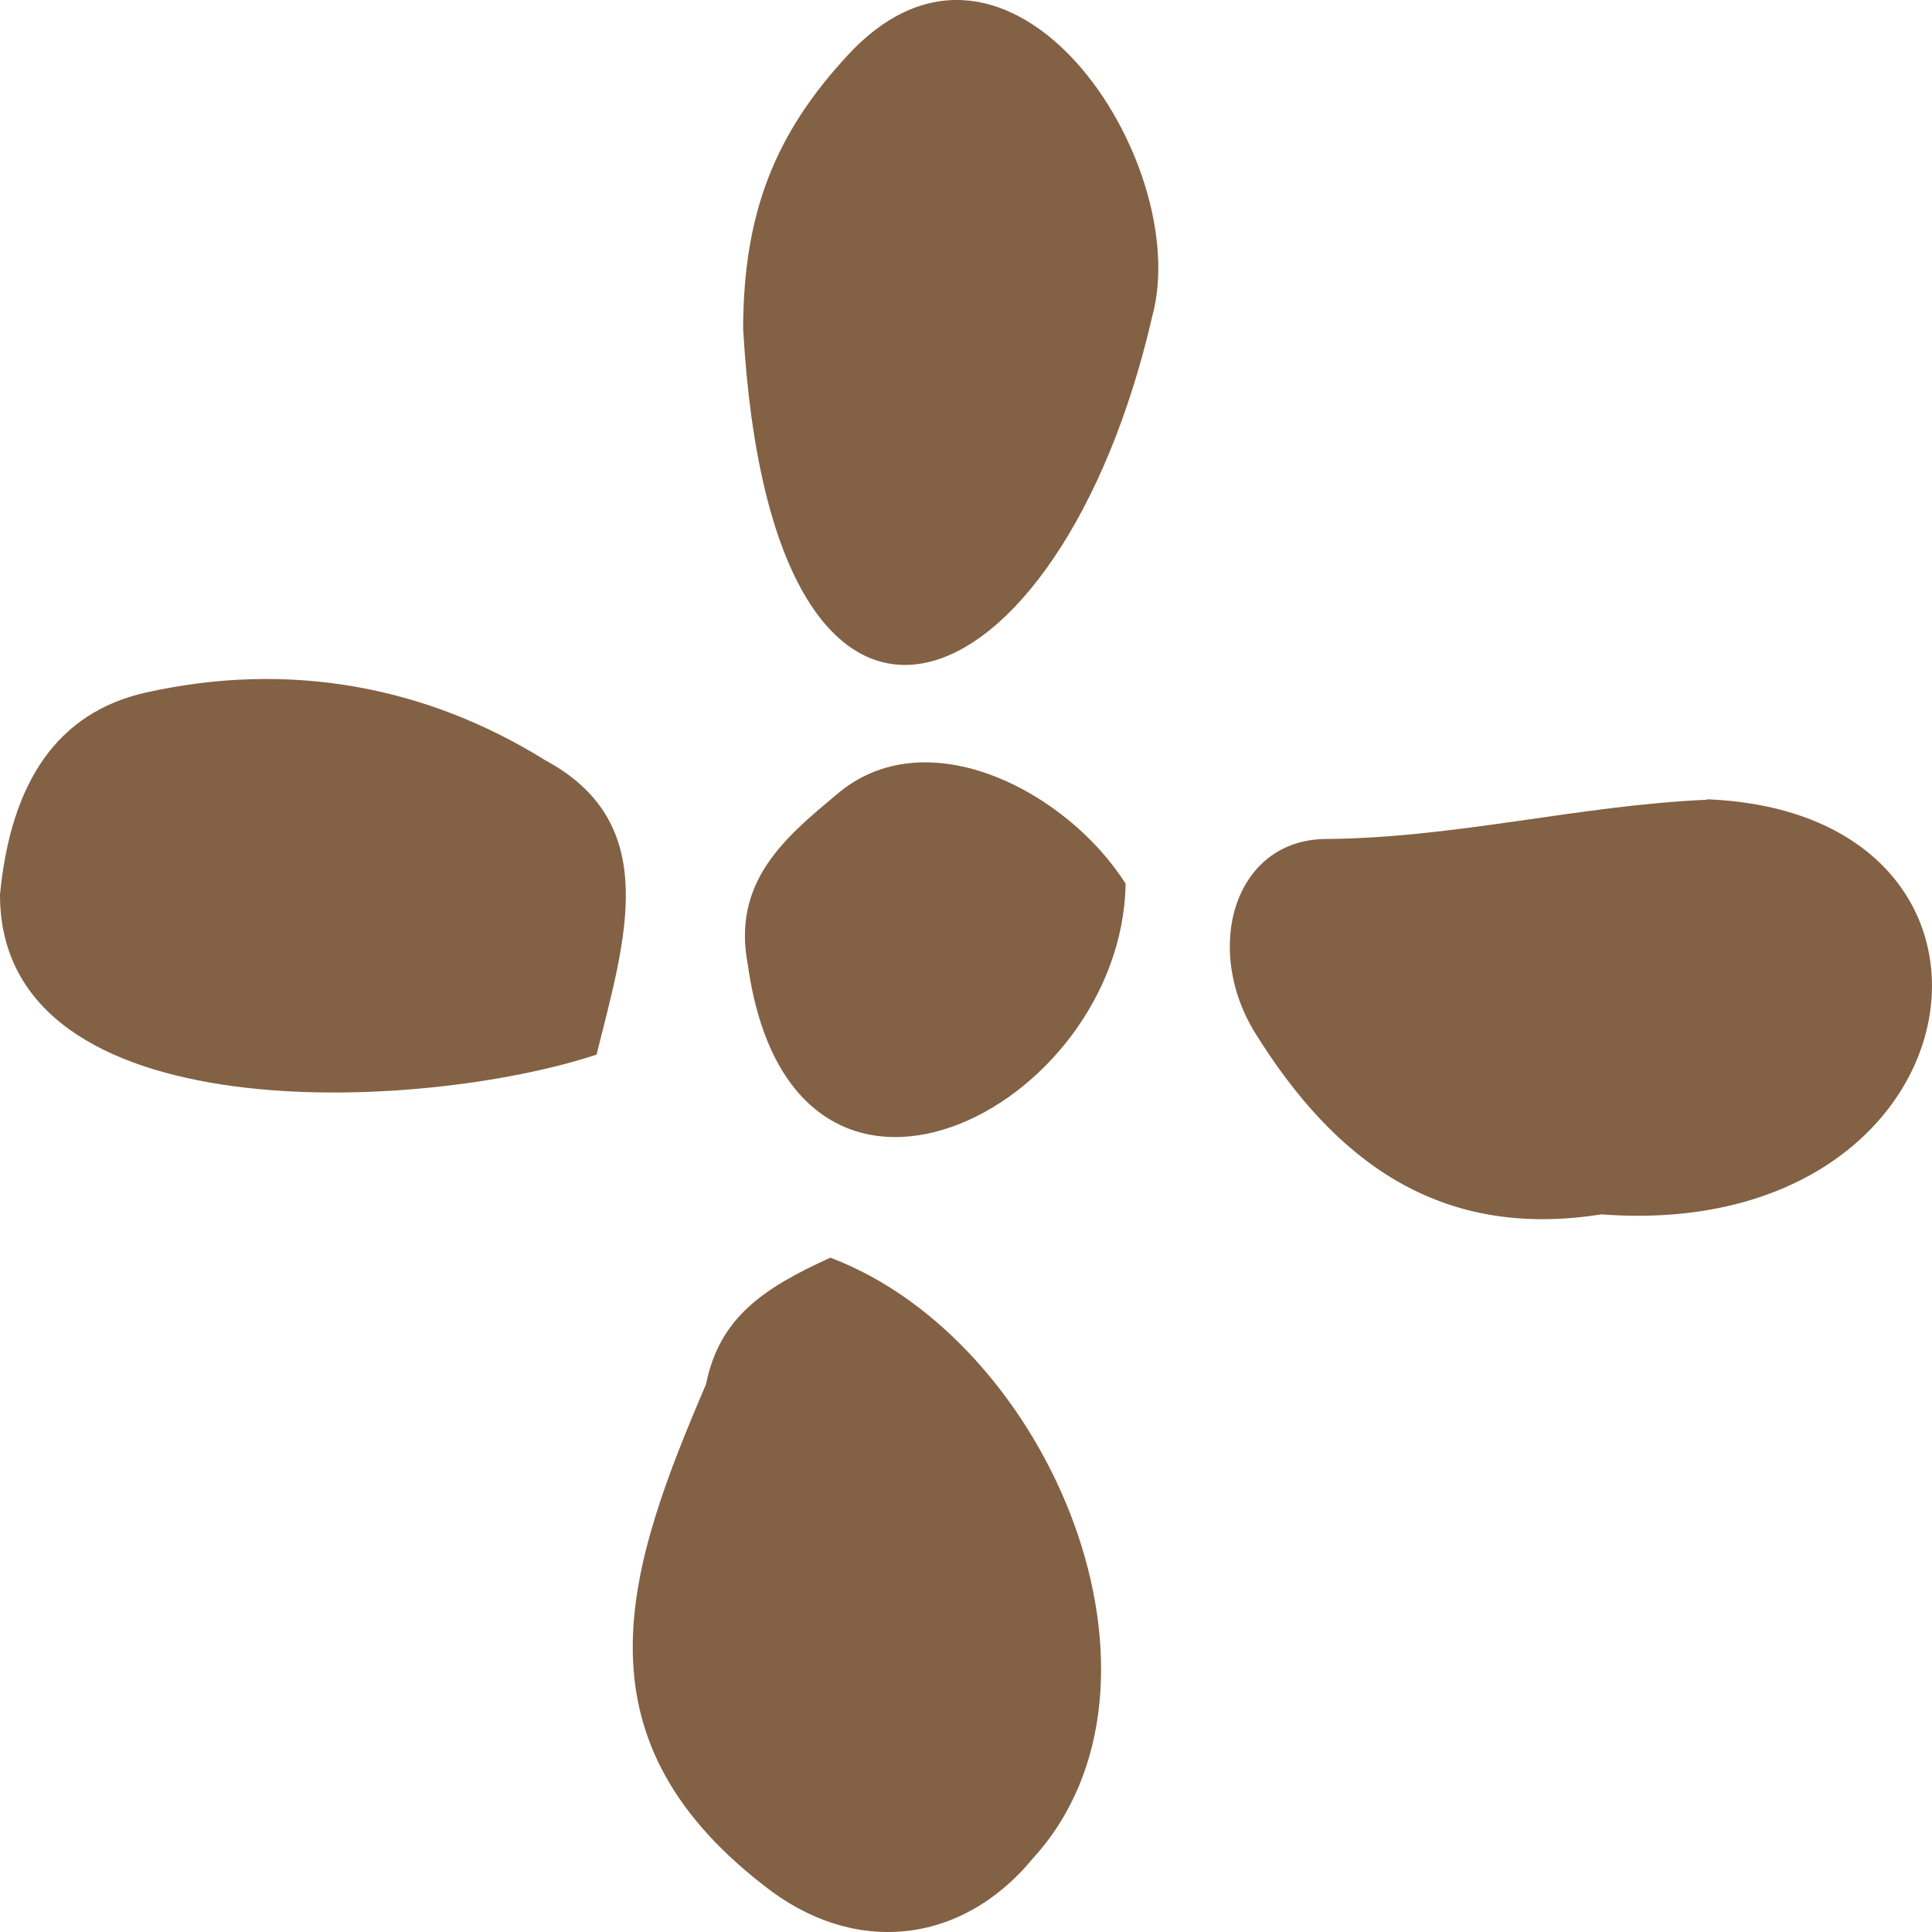 <svg xmlns="http://www.w3.org/2000/svg" width="42" height="42" viewBox="0 0 42 42" fill="none"><path d="M18.047 27.343C16.589 28.005 15.638 28.648 15.348 30.093C13.652 34.057 12.38 37.711 16.599 40.983C18.523 42.519 20.881 42.308 22.453 40.401C25.918 36.607 22.846 29.16 18.058 27.343H18.047Z" fill="#836144"></path><path d="M37.108 17.386C34.337 17.506 31.637 18.219 28.814 18.239C26.828 18.259 26.135 20.628 27.304 22.485C29.01 25.215 31.275 26.961 34.812 26.399C43.179 27.031 44.627 17.677 37.108 17.376V17.386Z" fill="#836144"></path><path d="M11.863 16.533C9.236 14.897 6.257 14.365 3.165 15.057C1.251 15.489 0.238 16.994 8.6888e-06 19.444C-0.01 24.673 9.215 24.171 12.969 22.926C13.59 20.427 14.407 17.908 11.863 16.533Z" fill="#836144"></path><path d="M18.461 1.166C16.817 2.923 16.165 4.669 16.155 7.138C16.776 18.219 23.053 15.549 25.049 6.877C25.96 3.535 21.967 -2.558 18.461 1.166Z" fill="#836144"></path><path d="M18.172 17.285C17.065 18.209 15.907 19.172 16.258 20.979C17.22 27.794 24.387 24.131 24.47 19.212C23.219 17.225 20.137 15.579 18.172 17.285Z" fill="#836144"></path></svg>